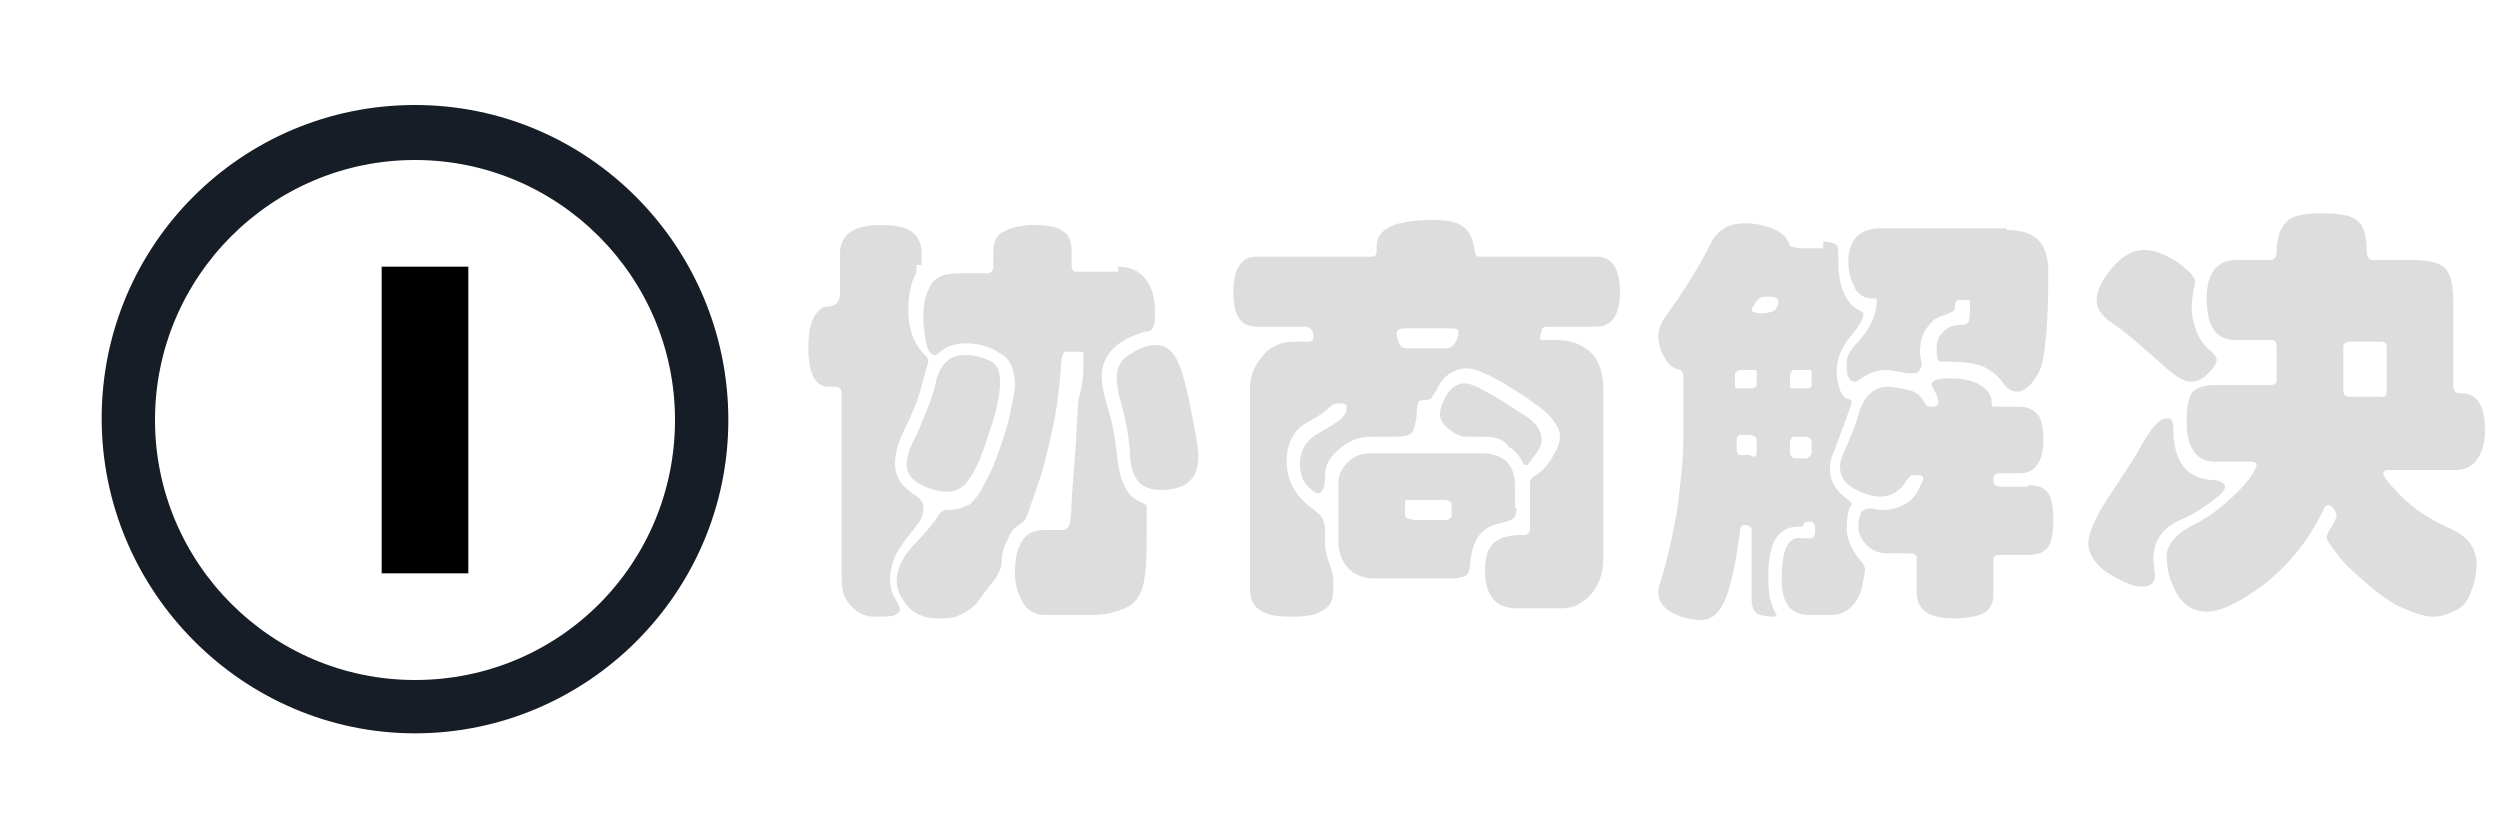 <?xml version="1.0" encoding="utf-8"?>
<!-- Generator: Adobe Illustrator 23.0.0, SVG Export Plug-In . SVG Version: 6.00 Build 0)  -->
<svg version="1.1" id="图层_1" xmlns="http://www.w3.org/2000/svg" xmlns:xlink="http://www.w3.org/1999/xlink" x="0px" y="0px"
	 viewBox="0 0 150 50" style="enable-background:new 0 0 150 50;" xml:space="preserve">
<style type="text/css">
	.st0{display:none;}
	.st1{display:inline;}
	.st2{fill:#161D27;}
	.st3{fill:#DDDDDD;}
</style>
<g id="Capa_1" class="st0">
	<g class="st1">
		<g>
			<path class="st2" d="M14,35.1h-0.3c-1.6,0-2.9-1.3-2.9-2.9V17.6c0-1.6,1.3-2.9,2.9-2.9l0,0c1.6,0,2.9,1.3,2.9,2.9v15
				C16.6,34,15.5,35.1,14,35.1z"/>
			<path class="st2" d="M45.9,43h-0.3c-1.6,0-2.9-1.3-2.9-2.9V9.7c0-1.6,1.3-2.9,2.9-2.9l0,0c1.6,0,2.9,1.3,2.9,2.9v30.7
				C48.5,41.8,47.3,43,45.9,43z"/>
			<path class="st2" d="M24.7,43h-0.3c-1.6,0-2.9-1.3-2.9-2.9V9.7c0-1.6,1.3-2.9,2.9-2.9l0,0c1.6,0,2.9,1.3,2.9,2.9v30.7
				C27.2,41.8,26.1,43,24.7,43z"/>
			<path class="st2" d="M56.5,35.1h-0.3c-1.6,0-2.9-1.3-2.9-2.9V17.6c0-1.6,1.3-2.9,2.9-2.9l0,0c1.6,0,2.9,1.3,2.9,2.9v15
				C59.1,34,57.9,35.1,56.5,35.1z"/>
			<path class="st2" d="M35.3,35.8H35c-1.6,0-2.9-1.3-2.9-2.9V18.7c0-1.6,1.3-2.9,2.9-2.9l0,0c1.6,0,2.9,1.3,2.9,2.9v14.5
				C37.9,34.6,36.7,35.8,35.3,35.8z"/>
		</g>
		<g>
			<path class="st3" d="M78.2,30l4.9-10.6c0-0.1,0.2-0.2,0.3-0.2h0.2c0.1,0,0.2,0.1,0.3,0.2L88.7,30c0.1,0.2,0,0.4-0.3,0.4h-1.7
				c-0.3,0-0.4-0.1-0.6-0.4l-0.6-1.2h-4.3L80.8,30c-0.1,0.2-0.3,0.4-0.6,0.4h-1.7C78.2,30.4,78.1,30.2,78.2,30z M84.7,26.6L83.5,24
				l0,0l-1.2,2.6H84.7z"/>
			<path class="st3" d="M101.1,19.2c1.6,0,2.7,0.5,3.8,1.5c0.1,0.1,0.1,0.3,0,0.4l-1.2,1.3c-0.1,0.1-0.3,0.1-0.4,0
				c-0.6-0.5-1.4-0.8-2.1-0.8c-1.8,0-3.1,1.5-3.1,3.2s1.3,3.2,3.1,3.2c0.7,0,1.5-0.3,2.1-0.8c0.1-0.1,0.3-0.1,0.4,0l1.2,1.3
				c0.1,0.1,0.1,0.3,0,0.4c-1.1,1-2.4,1.5-3.8,1.5c-3.1,0-5.7-2.5-5.7-5.6S97.9,19.2,101.1,19.2z"/>
			<path class="st3" d="M114.2,19.5c0-0.1,0.2-0.3,0.3-0.3h0.3c0.1,0,0.2,0.1,0.3,0.2l3.6,6.8l0,0l3.6-6.8c0-0.1,0.2-0.2,0.3-0.2
				h0.3c0.1,0,0.3,0.1,0.3,0.3l1.8,10.6c0,0.2-0.1,0.3-0.3,0.3h-1.9c-0.1,0-0.3-0.1-0.3-0.3l-0.7-4.9l0,0l-2.6,5.1
				c0,0.1-0.2,0.2-0.3,0.2h-0.3c-0.1,0-0.2-0.1-0.3-0.2l-2.7-5.1l0,0l-0.7,4.9c0,0.1-0.1,0.3-0.3,0.3h-1.9c-0.2,0-0.3-0.1-0.3-0.3
				L114.2,19.5z"/>
			<path class="st3" d="M133.2,19.7c0-0.2,0.1-0.3,0.3-0.3h6.5c0.2,0,0.3,0.1,0.3,0.3v1.7c0,0.2-0.1,0.3-0.3,0.3h-4.4v1.9h3.6
				c0.2,0,0.3,0.1,0.3,0.3v1.7c0,0.2-0.1,0.3-0.3,0.3h-3.6V28h4.4c0.2,0,0.3,0.1,0.3,0.3V30c0,0.2-0.1,0.3-0.3,0.3h-6.5
				c-0.2,0-0.3-0.1-0.3-0.3V19.7z"/>
		</g>
	</g>
</g>
<path class="st2" d="M24.9,6.3c-10.4,0-18.8,8.4-18.8,18.8S14.6,44,24.9,44s18.8-8.4,18.8-18.8S35.3,6.3,24.9,6.3z M24.9,40.8
	c-8.6,0-15.6-7-15.6-15.6s7-15.6,15.6-15.6s15.6,7,15.6,15.6S33.6,40.8,24.9,40.8z"/>
<g>
	<path d="M28.1,16v18.4h-5.2V16H28.1z"/>
</g>
<g>
	<path class="st3" d="M55,15.9c0,0.3,0,0.5-0.1,0.6c-0.2,0.4-0.4,1.1-0.4,2.1c0,1.1,0.3,1.9,0.8,2.5c0.3,0.3,0.4,0.4,0.4,0.6
		l-0.5,1.8c-0.2,0.7-0.5,1.4-0.9,2.2c-0.4,0.8-0.6,1.5-0.6,2.1c0,0.8,0.4,1.4,1.2,1.9c0.3,0.2,0.5,0.4,0.5,0.8s-0.1,0.6-0.3,0.9
		c-0.7,0.9-1.2,1.5-1.4,2s-0.3,0.9-0.3,1.3c0,0.5,0.1,0.9,0.3,1.2c0.2,0.3,0.3,0.6,0.3,0.7s-0.1,0.2-0.3,0.3
		c-0.2,0.1-0.6,0.1-1.2,0.1s-1-0.2-1.4-0.6c-0.4-0.4-0.6-0.9-0.6-1.6V23.9c0-0.3,0-0.5-0.1-0.6c-0.1-0.1-0.3-0.1-0.7-0.1
		c-0.4,0-0.7-0.2-0.9-0.6s-0.3-1-0.3-1.7c0-0.8,0.1-1.4,0.3-1.8c0.2-0.4,0.5-0.7,0.8-0.7c0.3,0,0.5-0.1,0.6-0.2
		c0.1-0.1,0.2-0.3,0.2-0.6v-2.4c0-1.1,0.8-1.7,2.4-1.7c0.8,0,1.5,0.1,1.9,0.4c0.4,0.3,0.6,0.7,0.6,1.3V15.9z M67.1,16
		c0.6,0,1.2,0.2,1.6,0.7s0.6,1.1,0.6,2c0,0.4,0,0.7-0.1,0.9s-0.2,0.3-0.5,0.3c-1.7,0.5-2.6,1.4-2.6,2.7c0,0.4,0.1,0.8,0.2,1.3
		c0.4,1.2,0.6,2.3,0.7,3.2c0.1,0.9,0.2,1.6,0.5,2.1c0.2,0.5,0.6,0.8,1.1,1c0.2,0.1,0.2,0.1,0.2,0.2c0,0.1,0,0.4,0,0.8
		c0,0.5,0,0.9,0,1.2c0,1.5-0.1,2.5-0.3,3c-0.2,0.5-0.5,0.9-1,1.1c-0.5,0.2-1.1,0.4-1.9,0.4h-2.9c-0.5,0-1-0.2-1.3-0.7
		c-0.3-0.5-0.5-1.1-0.5-1.8c0-0.8,0.1-1.4,0.4-1.9c0.3-0.5,0.7-0.7,1.4-0.7h0.9c0.2,0,0.3,0,0.4-0.1c0.1,0,0.1-0.1,0.2-0.3
		c0-0.1,0.1-0.6,0.1-1.4l0.2-2.7c0.1-1.1,0.1-2.1,0.2-3.3C65,23,65,22.3,65,21.9c0-0.4,0-0.6,0-0.7c0-0.1-0.1-0.1-0.2-0.1h-0.7
		c-0.2,0-0.2,0-0.3,0.1c0,0.1-0.1,0.2-0.1,0.3c-0.1,1.2-0.2,2.6-0.5,4c-0.3,1.4-0.6,2.7-1,3.8s-0.6,1.8-0.7,1.9
		c-0.1,0.1-0.2,0.2-0.5,0.4c-0.2,0.1-0.4,0.4-0.6,0.9c-0.2,0.4-0.3,0.8-0.3,1.2c0,0.4-0.2,0.8-0.6,1.3c-0.4,0.5-0.7,0.9-0.9,1.2
		c-0.3,0.3-0.6,0.5-1,0.7c-0.4,0.2-0.8,0.2-1.3,0.2c-0.9,0-1.5-0.3-1.9-0.8c-0.4-0.5-0.6-1-0.6-1.4s0.1-0.8,0.3-1.2
		c0.2-0.4,0.5-0.8,1-1.3c0.4-0.4,0.8-0.9,1.1-1.3c0.2-0.4,0.4-0.5,0.6-0.5c0.5,0,0.9-0.1,1.3-0.3s0.8-0.9,1.3-1.9
		c0.5-1.1,0.8-2.1,1.1-3.1c0.2-1,0.4-1.8,0.4-2.2c0-0.9-0.3-1.6-0.9-1.9c-0.6-0.4-1.3-0.6-2-0.6s-1.3,0.2-1.7,0.6
		c-0.1,0.1-0.1,0.1-0.2,0.1c-0.2,0-0.4-0.2-0.5-0.6c-0.1-0.4-0.2-1-0.2-1.8c0-0.8,0.2-1.4,0.5-1.9c0.3-0.4,0.8-0.6,1.6-0.6h1.7
		c0.2,0,0.4-0.1,0.4-0.4v-0.9c0-0.6,0.2-1,0.6-1.2c0.4-0.2,1-0.4,1.8-0.4c0.8,0,1.5,0.1,1.8,0.4c0.4,0.2,0.5,0.7,0.5,1.2v0.8
		c0,0.3,0.1,0.4,0.2,0.4H67.1z M60,22.9c0,0.8-0.2,1.8-0.7,3.2c-0.4,1.3-0.8,2.2-1.2,2.7c-0.3,0.5-0.8,0.7-1.2,0.7
		c-0.5,0-1-0.1-1.6-0.4c-0.6-0.3-0.9-0.7-0.9-1.2c0-0.5,0.2-1.1,0.6-1.8c0.5-1.2,1-2.3,1.2-3.4c0.3-0.9,0.8-1.4,1.7-1.4
		c0.5,0,0.9,0.1,1.4,0.3C59.8,21.8,60,22.2,60,22.9z M69.4,20.7c0.4,0,0.8,0.2,1.1,0.7c0.3,0.4,0.6,1.4,0.9,2.9
		c0.3,1.5,0.5,2.5,0.5,3.1c0,1.4-0.8,2-2.3,2c-0.6,0-1-0.2-1.3-0.5c-0.3-0.4-0.5-0.9-0.5-1.8c-0.1-1.1-0.3-2.2-0.7-3.5
		C67.1,23.3,67,23,67,22.7c0-0.7,0.3-1.2,0.9-1.5C68.5,20.8,69,20.7,69.4,20.7z"/>
	<path class="st3" d="M95.8,15.4c0.9,0,1.4,0.7,1.4,2.1c0,1.4-0.5,2.1-1.4,2.1h-3c-0.2,0-0.3,0.1-0.3,0.3c-0.1,0.2-0.1,0.3-0.1,0.4
		c0,0.1,0.1,0.1,0.3,0.1h0.7c0.9,0,1.6,0.3,2.1,0.8c0.5,0.5,0.7,1.3,0.7,2.2v10c0,0.9-0.2,1.6-0.7,2.2s-1.1,0.9-1.8,0.9H91
		c-1.3,0-1.9-0.8-1.9-2.3c0-0.8,0.2-1.3,0.5-1.6s0.9-0.5,1.6-0.5c0.3,0,0.4,0,0.5-0.1s0.1-0.2,0.1-0.3V29c0-0.2,0.1-0.3,0.2-0.4
		c0.4-0.2,0.8-0.6,1.1-1.1c0.3-0.5,0.5-0.9,0.5-1.3c0-0.4-0.2-0.7-0.5-1.1c-0.3-0.4-0.9-0.8-1.6-1.3c-0.8-0.5-1.4-0.9-2-1.2
		c-0.6-0.3-1.1-0.5-1.5-0.5c-0.7,0-1.4,0.4-1.8,1.3c-0.2,0.3-0.3,0.4-0.3,0.5C85.7,24,85.6,24,85.4,24c-0.2,0-0.3,0.1-0.3,0.1
		c0,0.1-0.1,0.3-0.1,0.7c0,0.4-0.1,0.7-0.2,1c-0.1,0.3-0.5,0.4-1.1,0.4h-1.4c-0.7,0-1.3,0.2-1.9,0.7c-0.6,0.5-0.9,1-0.9,1.7
		s-0.2,1-0.4,1c-0.2,0-0.4-0.2-0.7-0.5c-0.3-0.3-0.4-0.8-0.4-1.3c0-0.8,0.4-1.4,1.1-1.8c0.7-0.4,1.2-0.7,1.4-0.9
		c0.2-0.2,0.3-0.4,0.3-0.7c0-0.1-0.1-0.2-0.4-0.2c-0.3,0-0.5,0.1-0.7,0.3c-0.2,0.2-0.6,0.5-1.2,0.8c-0.9,0.5-1.3,1.3-1.3,2.4
		c0,1.1,0.5,2,1.4,2.7c0.4,0.3,0.6,0.5,0.7,0.6c0.1,0.2,0.2,0.4,0.2,0.8v0.8c0,0.4,0.1,0.8,0.3,1.3c0.1,0.3,0.2,0.6,0.2,0.9v0.6
		c0,0.6-0.2,1-0.6,1.2c-0.4,0.3-1,0.4-1.9,0.4s-1.5-0.1-1.9-0.4c-0.4-0.2-0.6-0.7-0.6-1.3V23.3c0-0.8,0.3-1.4,0.8-2
		c0.5-0.6,1.2-0.8,1.9-0.8h0.8c0.2,0,0.3-0.1,0.3-0.3s0-0.3-0.1-0.4c-0.1-0.1-0.2-0.2-0.3-0.2h-3c-1,0-1.4-0.7-1.4-2.1
		c0-1.4,0.5-2.1,1.4-2.1h6.9c0.2,0,0.3-0.1,0.3-0.3l0-0.3c0-1.1,1.1-1.6,3.4-1.6c0.8,0,1.4,0.1,1.8,0.4c0.4,0.3,0.6,0.8,0.7,1.5
		c0,0.2,0.1,0.3,0.3,0.3H95.8z M91,30.5c0,0.3-0.1,0.5-0.2,0.6s-0.4,0.2-0.8,0.3c-1.1,0.2-1.7,1-1.8,2.5c0,0.3-0.1,0.5-0.2,0.6
		c-0.1,0.1-0.4,0.2-0.8,0.2h-4.8c-0.6,0-1.1-0.2-1.5-0.6c-0.4-0.4-0.6-1-0.6-1.7v-3.4c0-0.5,0.2-0.9,0.6-1.3
		c0.4-0.4,0.9-0.5,1.4-0.5H89c0.6,0,1.1,0.2,1.4,0.5c0.3,0.3,0.5,0.8,0.5,1.4V30.5z M86.6,20.9c0.2,0,0.4,0,0.5-0.1
		c0.1-0.1,0.2-0.2,0.3-0.4c0.1-0.2,0.1-0.4,0.1-0.5c0-0.2-0.2-0.2-0.7-0.2h-2.4c-0.2,0-0.4,0-0.5,0.1c-0.1,0.1-0.1,0.1-0.1,0.2
		c0,0.1,0,0.3,0.1,0.4c0,0.2,0.1,0.3,0.2,0.4c0.1,0.1,0.3,0.1,0.5,0.1H86.6z M87.1,30.9v-0.6c0-0.2-0.2-0.3-0.5-0.3h-1.7
		c-0.3,0-0.4,0-0.5,0s-0.1,0.1-0.1,0.2v0.6c0,0.1,0,0.2,0.1,0.3c0.1,0,0.3,0.1,0.5,0.1h1.7c0.2,0,0.3,0,0.4-0.1S87.1,31.1,87.1,30.9
		z M89,26.2h-1c-0.3,0-0.6-0.1-1-0.4s-0.6-0.6-0.6-0.9s0.1-0.7,0.4-1.2c0.3-0.5,0.7-0.7,1.1-0.7c0.2,0,0.5,0.1,0.9,0.3
		c0.3,0.2,0.8,0.4,1.4,0.8c0.6,0.4,1.1,0.7,1.4,0.9c0.3,0.2,0.6,0.5,0.7,0.7s0.2,0.4,0.2,0.7s-0.1,0.5-0.4,0.9
		c-0.3,0.4-0.4,0.6-0.5,0.6c-0.1,0-0.2,0-0.2-0.1c-0.2-0.4-0.5-0.8-0.9-1C90.2,26.3,89.6,26.2,89,26.2z"/>
	<path class="st3" d="M109.4,14.5c0.4,0,0.7,0.1,0.8,0.2c0.1,0.1,0.1,0.4,0.1,1c0,1.6,0.5,2.6,1.4,3c0.1,0,0.1,0.1,0.1,0.2
		c0,0.2-0.2,0.6-0.7,1.2c-0.6,0.7-0.9,1.4-0.9,2.2c0,0.4,0.1,0.8,0.2,1.1s0.3,0.5,0.4,0.5c0.2,0.1,0.3,0.1,0.3,0.2
		c0,0.2-0.4,1.2-1.1,3.1c-0.2,0.4-0.2,0.7-0.2,1c0,0.7,0.4,1.3,1.1,1.8c0.1,0.1,0.2,0.1,0.2,0.2c0,0.1,0,0.1-0.1,0.2
		c-0.1,0.2-0.2,0.7-0.2,1.3s0.3,1.3,0.8,1.9c0.2,0.2,0.3,0.4,0.3,0.6s-0.1,0.6-0.2,1.1c-0.1,0.5-0.4,0.9-0.7,1.2
		c-0.4,0.3-0.8,0.4-1.2,0.4h-1.2c-1.2,0-1.7-0.7-1.7-2.2c0-0.9,0.1-1.5,0.3-1.9s0.5-0.6,1-0.5c0.1,0,0.3,0,0.4,0s0.2,0,0.2-0.1
		c0.1-0.1,0.1-0.2,0.1-0.4c0-0.2,0-0.3-0.1-0.4c0-0.1-0.1-0.1-0.3-0.1c-0.2,0-0.3,0.1-0.3,0.2c0,0.1-0.1,0.1-0.3,0.1
		c-0.7,0-1.1,0.3-1.4,0.8s-0.4,1.3-0.4,2.3c0,0.8,0.1,1.5,0.4,2c0,0.1,0.1,0.1,0.1,0.2c0,0-0.1,0.1-0.2,0.1c-0.5,0-0.8-0.1-1-0.2
		c-0.2-0.2-0.3-0.4-0.3-0.8v-4.2c0-0.1,0-0.1-0.1-0.2c0,0-0.1-0.1-0.3-0.1c-0.2,0-0.3,0.1-0.3,0.4c-0.1,0.7-0.2,1.5-0.4,2.4
		c-0.2,0.9-0.4,1.6-0.7,2.1c-0.3,0.5-0.7,0.8-1.2,0.8c-0.5,0-1.1-0.1-1.7-0.4c-0.6-0.3-0.9-0.7-0.9-1.3c0-0.3,0.1-0.5,0.2-0.8
		c0.3-1,0.6-2.3,0.9-3.9c0.2-1.6,0.4-3.1,0.4-4.4v-3.8c0-0.2-0.1-0.4-0.2-0.4c-0.4-0.1-0.7-0.3-0.9-0.7c-0.2-0.3-0.4-0.8-0.4-1.3
		s0.2-0.9,0.5-1.3c1-1.4,1.9-2.8,2.7-4.4c0.4-0.7,1-1.1,2-1.1c0.6,0,1.1,0.1,1.6,0.3c0.5,0.2,0.8,0.4,1,0.8c0.1,0.2,0.1,0.3,0.2,0.3
		c0.1,0,0.3,0.1,0.5,0.1H109.4z M105.4,23.1v-0.7c0-0.1,0-0.2-0.1-0.2s-0.1,0-0.3,0h-0.5c-0.1,0-0.2,0-0.3,0.1s-0.1,0.1-0.1,0.2v0.6
		c0,0.1,0,0.2,0.1,0.2s0.1,0,0.3,0h0.5c0.2,0,0.2,0,0.3-0.1C105.4,23.3,105.4,23.2,105.4,23.1z M105.4,27.1v-0.7
		c0-0.1,0-0.1-0.1-0.2c0,0-0.1-0.1-0.3-0.1h-0.5c-0.2,0-0.3,0.1-0.3,0.3v0.6c0,0.2,0.1,0.3,0.3,0.3h0.5
		C105.3,27.5,105.4,27.4,105.4,27.1z M105.7,18.8c0.4,0,0.6-0.1,0.8-0.2c0.1-0.1,0.2-0.3,0.2-0.5s-0.2-0.3-0.5-0.3
		c-0.3,0-0.5,0-0.6,0.1c-0.1,0-0.2,0.2-0.3,0.3c-0.1,0.2-0.2,0.3-0.2,0.4S105.3,18.8,105.7,18.8z M108.7,23.1v-0.7
		c0-0.1,0-0.2-0.1-0.2c0,0-0.1,0-0.3,0h-0.6c-0.1,0-0.2,0-0.2,0.1c0,0-0.1,0.1-0.1,0.2v0.6c0,0.1,0,0.2,0.1,0.2s0.1,0,0.3,0h0.6
		c0.1,0,0.2,0,0.3-0.1C108.6,23.3,108.7,23.2,108.7,23.1z M108.7,27.1v-0.6c0-0.1,0-0.1-0.1-0.2c0,0-0.1-0.1-0.3-0.1h-0.6
		c-0.1,0-0.2,0-0.2,0.1c0,0-0.1,0.1-0.1,0.2v0.6c0,0.1,0,0.2,0.1,0.3s0.1,0.1,0.3,0.1h0.6C108.6,27.4,108.7,27.3,108.7,27.1z
		 M121.7,29.1c0.6,0,1,0.2,1.2,0.5c0.2,0.3,0.3,0.8,0.3,1.6c0,0.7-0.1,1.3-0.3,1.6c-0.2,0.3-0.6,0.5-1.2,0.5H120
		c-0.2,0-0.3,0-0.3,0.1c-0.1,0-0.1,0.1-0.1,0.3v2c0,0.5-0.2,0.9-0.6,1.1c-0.4,0.2-1,0.3-1.8,0.3c-1.5,0-2.2-0.5-2.2-1.6v-1.9
		c0-0.2,0-0.3-0.1-0.3c0,0-0.1-0.1-0.3-0.1h-1.4c-0.5,0-0.9-0.2-1.2-0.5c-0.3-0.3-0.5-0.7-0.5-1.1c0-0.4,0.1-0.7,0.2-0.9
		c0.1-0.1,0.3-0.2,0.5-0.2s0.5,0.1,0.6,0.1c0.6,0,1-0.1,1.4-0.3c0.4-0.2,0.7-0.5,0.9-0.9c0.2-0.4,0.3-0.6,0.3-0.7
		c0-0.1-0.1-0.2-0.4-0.2s-0.4,0-0.4,0.1c0,0-0.1,0.1-0.2,0.2c-0.3,0.6-0.9,1-1.6,1c-0.5,0-1-0.2-1.6-0.5c-0.5-0.3-0.8-0.7-0.8-1.3
		c0-0.3,0.1-0.5,0.2-0.8c0.5-1.1,0.8-1.9,1-2.6c0.3-0.9,0.9-1.4,1.7-1.4c0.3,0,0.7,0.1,1.2,0.2c0.5,0.1,0.8,0.4,1,0.8
		c0.1,0.2,0.2,0.2,0.4,0.2c0.3,0,0.4-0.1,0.4-0.3c0-0.2-0.1-0.4-0.2-0.6c-0.1-0.2-0.2-0.3-0.2-0.4c0-0.3,0.4-0.4,1.1-0.4
		s1.3,0.1,1.8,0.4c0.5,0.3,0.7,0.6,0.7,1.1c0,0.1,0,0.2,0.1,0.2s0.1,0,0.3,0h1.3c0.5,0,0.8,0.2,1.1,0.5c0.2,0.3,0.3,0.8,0.3,1.5
		c0,1.3-0.5,2-1.4,2H120c-0.1,0-0.2,0-0.3,0.1s-0.1,0.2-0.1,0.3s0,0.2,0.1,0.3c0,0,0.1,0.1,0.3,0.1H121.7z M120.4,13.8
		c0.9,0,1.5,0.2,1.9,0.6c0.4,0.4,0.6,1.1,0.6,1.9c0,3.3-0.2,5.4-0.6,6.1c-0.4,0.7-0.8,1.1-1.3,1.1c-0.3,0-0.6-0.2-0.8-0.5
		c-0.2-0.3-0.5-0.6-1-0.9c-0.5-0.3-1.3-0.4-2.5-0.4c-0.2,0-0.4,0-0.4-0.1c-0.1-0.1-0.1-0.3-0.1-0.7s0.1-0.7,0.4-1
		c0.3-0.3,0.6-0.4,1-0.4c0.3,0,0.5-0.1,0.5-0.2c0.1-0.1,0.1-0.5,0.1-1.1c0-0.1,0-0.2-0.1-0.2c-0.1,0-0.2,0-0.4,0
		c-0.2,0-0.3,0-0.3,0.1c-0.1,0-0.1,0.1-0.1,0.3c0,0.2-0.1,0.3-0.2,0.3c-0.1,0.1-0.2,0.1-0.4,0.2c-0.4,0.1-0.8,0.3-1.1,0.8
		c-0.3,0.4-0.4,0.9-0.4,1.5l0.1,0.6c0,0.2-0.1,0.4-0.2,0.5c-0.1,0.1-0.2,0.1-0.4,0.1s-0.4,0-0.7-0.1c-0.3,0-0.5-0.1-0.8-0.1
		c-0.6,0-1.1,0.2-1.5,0.5c-0.2,0.1-0.3,0.2-0.4,0.2c-0.3,0-0.5-0.3-0.5-0.8c0-0.3,0-0.6,0.1-0.8c0.1-0.2,0.3-0.5,0.6-0.8
		c0.7-0.8,1.1-1.6,1.1-2.4c0-0.1,0-0.2-0.1-0.2c0,0-0.1,0-0.2,0c-0.4,0-0.8-0.2-1-0.6c-0.2-0.4-0.4-0.9-0.4-1.6
		c0-0.7,0.2-1.2,0.5-1.5c0.3-0.3,0.8-0.5,1.4-0.5H120.4z"/>
	<path class="st3" d="M133.5,29.2c0,0.3-0.4,0.6-1.1,1.1c-0.7,0.5-1.3,0.8-1.6,0.9c-1.1,0.5-1.6,1.3-1.6,2.4l0.1,0.9
		c0,0.5-0.3,0.7-0.8,0.7s-1.2-0.3-2-0.8s-1.2-1.2-1.2-1.8s0.4-1.5,1.1-2.6s1.5-2.2,2.1-3.3c0.6-1.1,1.1-1.6,1.5-1.6
		c0.3,0,0.4,0.2,0.4,0.6c0,2,0.8,3,2.3,3.1C133.2,28.8,133.5,29,133.5,29.2z M133,21.6c0,0.2-0.2,0.5-0.5,0.8
		c-0.4,0.4-0.7,0.5-1.1,0.5c-0.2,0-0.4-0.1-0.6-0.2c-0.2-0.1-0.4-0.3-0.7-0.5c-0.2-0.2-0.8-0.7-1.7-1.5c-0.9-0.8-1.5-1.2-1.8-1.4
		c-0.3-0.2-0.4-0.4-0.6-0.6c-0.1-0.2-0.2-0.4-0.2-0.7c0-0.5,0.3-1.2,0.9-1.9c0.6-0.7,1.2-1.1,2-1.1c0.5,0,1.1,0.2,1.9,0.7
		c0.7,0.5,1.1,0.9,1.1,1.2c0,0.1,0,0.3-0.1,0.5c0,0.2-0.1,0.6-0.1,1c0,0.5,0.1,1,0.3,1.5c0.2,0.5,0.5,0.9,0.9,1.2
		C133,21.4,133,21.5,133,21.6z M147.2,23.2c0,0.3,0.2,0.4,0.5,0.4c1,0,1.4,0.8,1.4,2.3c0,0.7-0.2,1.3-0.5,1.7
		c-0.3,0.4-0.7,0.6-1.3,0.6h-4c-0.2,0-0.3,0.1-0.3,0.2c0,0.2,0.4,0.7,1.1,1.4s1.7,1.4,3.1,2c1,0.5,1.4,1.2,1.4,2.1
		c0,0.4-0.1,1-0.3,1.5c-0.2,0.6-0.5,1-0.9,1.2c-0.4,0.2-0.9,0.4-1.4,0.4c-0.5,0-1.1-0.2-1.8-0.5c-0.7-0.3-1.4-0.8-2.2-1.5
		c-0.8-0.7-1.4-1.2-1.8-1.8c-0.4-0.5-0.6-0.8-0.6-1c0-0.1,0.1-0.3,0.3-0.6c0.2-0.3,0.3-0.6,0.3-0.7s-0.1-0.3-0.2-0.4
		s-0.2-0.2-0.3-0.2c-0.1,0-0.2,0.1-0.3,0.3c-0.9,1.9-2.2,3.4-3.6,4.5c-1.5,1.1-2.6,1.6-3.4,1.6c-0.8,0-1.4-0.4-1.8-1.1
		c-0.4-0.7-0.6-1.5-0.6-2.2c0-0.7,0.5-1.3,1.4-1.8c0.6-0.3,1.3-0.7,2-1.3c0.7-0.6,1.2-1.1,1.5-1.5s0.5-0.8,0.5-0.9s-0.1-0.2-0.4-0.2
		h-2.1c-1.1,0-1.7-0.8-1.7-2.4c0-0.8,0.1-1.4,0.3-1.7s0.7-0.5,1.4-0.5h3.3c0.3,0,0.4-0.1,0.4-0.3v-2c0-0.3-0.1-0.4-0.4-0.4h-2.1
		c-1.1,0-1.7-0.8-1.7-2.5c0-1.5,0.6-2.3,1.8-2.3h2c0.3,0,0.4-0.2,0.4-0.5c0-0.8,0.2-1.4,0.6-1.8c0.4-0.4,1.1-0.5,2.1-0.5
		c1,0,1.7,0.1,2.1,0.4c0.4,0.3,0.6,0.9,0.6,1.8c0,0.4,0.1,0.6,0.4,0.6h2.4c1,0,1.7,0.2,2,0.6c0.3,0.4,0.4,1.1,0.4,2.1V23.2z
		 M143.2,23.5v-2.7c0-0.2-0.1-0.3-0.4-0.3H141c-0.2,0-0.4,0.1-0.4,0.3v2.6c0,0.3,0.1,0.4,0.4,0.4h1.8
		C143.1,23.9,143.2,23.7,143.2,23.5z"/>
</g>
</svg>
